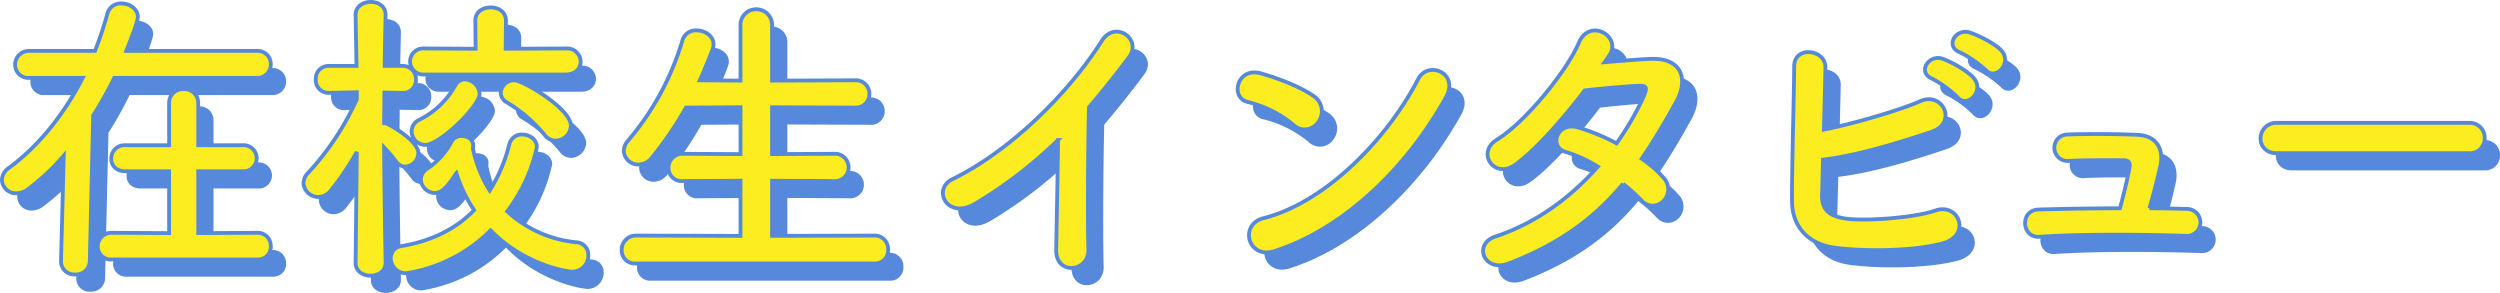 <svg xmlns="http://www.w3.org/2000/svg" width="653.14" height="76.52"><g data-name="グループ 1488"><path data-name="パス 1002" d="M71.22 72.28a3.291 3.291 0 003.52-3.44 3.4 3.4 0 00-3.52-3.52l-15.44.08V49.24H67.3a3.439 3.439 0 003.76-3.36 3.452 3.452 0 00-3.76-3.44H55.78V31.4a3.586 3.586 0 00-3.84-3.6 3.564 3.564 0 00-3.76 3.6v11.04H36.74a3.487 3.487 0 00-3.68 3.52c0 1.68 1.2 3.28 3.68 3.28h11.44V65.4l-14.96-.08a3.549 3.549 0 00-3.68 3.6 3.367 3.367 0 003.68 3.36zm-.16-47.44a3.5 3.5 0 003.68-3.6 3.424 3.424 0 00-3.68-3.44H36.98c.56-1.36 3.04-7.6 3.04-8.88 0-2.08-2.16-3.52-4.32-3.52a3.616 3.616 0 00-3.68 2.8 96.419 96.419 0 01-3.2 9.6H11.7a3.619 3.619 0 00-3.76 3.6 3.452 3.452 0 003.76 3.44h13.92C20.98 33.88 14.5 42.36 6.34 48.36a3.99 3.99 0 00-1.84 3.12A3.66 3.66 0 008.26 55a5.153 5.153 0 003.12-1.12 59.212 59.212 0 009.28-8.72l-.72 27.44v.16a3.417 3.417 0 003.68 3.44 3.586 3.586 0 003.84-3.6l.88-37.92a97.475 97.475 0 005.52-9.84zm80.8-.88c2.56 0 3.84-1.68 3.84-3.36a3.522 3.522 0 00-3.84-3.44l-15.76.08.08-7.36c0-2.32-2-3.44-4-3.44s-4 1.12-4 3.44l.08 7.36-13.44-.08a3.413 3.413 0 00-3.68 3.36 3.427 3.427 0 003.68 3.44zm-2.64 17.28a4.034 4.034 0 003.92-3.92c0-4.4-12.48-11.84-14.8-11.84a3.513 3.513 0 00-3.52 3.28 2.886 2.886 0 001.6 2.48 38.406 38.406 0 019.84 8.48 3.63 3.63 0 002.96 1.52zM129.3 29a4.053 4.053 0 00-3.84-3.76 2.862 2.862 0 00-2.48 1.52 21.892 21.892 0 01-9.44 9.04 3.346 3.346 0 00-2 3.04 3.621 3.621 0 003.6 3.52c3.68 0 14.16-10.08 14.16-13.36zm2.88 35.68c8.48 8.8 19.52 10.8 21.44 10.8a4.192 4.192 0 004.08-4.32 3.252 3.252 0 00-3.12-3.36 31 31 0 01-18.08-8.08 42.186 42.186 0 007.76-16.8c0-2-1.92-3.28-3.84-3.28a3.366 3.366 0 00-3.36 2.56 41.053 41.053 0 01-5.12 12.08 33.073 33.073 0 01-4.32-10.64 3.465 3.465 0 00-.08-.4 2.215 2.215 0 00.08-.72c0-1.6-1.44-2.48-2.96-2.48a2.881 2.881 0 00-2.72 1.52 19.086 19.086 0 01-6.24 6.96 3.509 3.509 0 00-1.76 2.88 3.751 3.751 0 003.68 3.52c1.6 0 3.04-1.2 5.6-5.2a38.559 38.559 0 004.64 9.68c-4.64 4.8-10.88 8-18.8 9.36a3.177 3.177 0 00-2.96 3.2 3.94 3.94 0 004 3.92 39.6 39.6 0 0022.08-11.2zm-27.44 8.4s-.32-17.6-.4-30.08a44.47 44.47 0 013.2 3.76 3.018 3.018 0 002.32 1.28 3.65 3.65 0 003.44-3.52c0-2.96-6.16-6.72-8-7.6a2.13 2.13 0 00-.96-.24c0-2.32.08-5.12.08-8l4.72.08h.16a3.312 3.312 0 003.36-3.52 3.4 3.4 0 00-3.52-3.52h-4.64c.08-7.12.24-13.2.24-13.2v-.08c0-2.32-1.92-3.44-3.84-3.44-2 0-4 1.12-4 3.44v.08l.24 13.2h-7.2a3.331 3.331 0 00-3.44 3.52 3.312 3.312 0 003.36 3.52h.08l7.28-.16v1.84a70.79 70.79 0 01-12.64 19.12 3.929 3.929 0 00-1.28 2.8 3.854 3.854 0 003.84 3.6 4.157 4.157 0 003.28-1.68 73.86 73.86 0 006.8-10.08l-.32 28.88v.08c0 2.24 1.92 3.36 3.92 3.36 1.92 0 3.92-1.12 3.92-3.36zm127.68.24a3.393 3.393 0 003.6-3.6 3.5 3.5 0 00-3.6-3.68l-26.72.08v-14.4l16.16.08a3.535 3.535 0 003.84-3.52 3.55 3.55 0 00-3.84-3.6l-16.16.08V32.52l21.6.08a3.535 3.535 0 003.84-3.52 3.55 3.55 0 00-3.84-3.6l-21.6.08V11.32a4.078 4.078 0 00-4.08-4.4 4.094 4.094 0 00-4.16 4.4v14.24l-10.64-.08q1.8-3.96 3.36-8.16a3.546 3.546 0 00.24-1.2c0-2.24-2.24-3.68-4.48-3.68a3.628 3.628 0 00-3.68 2.72 71.734 71.734 0 01-14.24 26.16 4.082 4.082 0 00-1.04 2.56 3.744 3.744 0 003.84 3.6 4.533 4.533 0 003.52-1.84 93.762 93.762 0 008.88-13.04l14.24-.08v12.24l-15.04-.08a3.635 3.635 0 00-3.76 3.68 3.408 3.408 0 003.76 3.44l15.04-.08v14.4l-27.28-.08a3.718 3.718 0 00-3.76 3.84 3.408 3.408 0 003.76 3.44zm48-32.24c-.08 9.36-.4 22.4-.48 28.8-.08 6.56 8.56 5.84 8.4-.24-.24-8-.08-28.96.16-37.12 3.44-4 6.88-8.32 10.48-13.12 3.44-4.64-3.6-9.76-7.12-4.24-9.04 14.24-24.32 28.96-39.04 36.16-5.44 2.64-1.28 10.8 6.08 6.32a116.955 116.955 0 0021.52-16.56zm101.36-11.2c3.52-6.32-4.72-9.68-7.28-4.72-8.08 15.68-24.24 32.24-40.32 36.32-6.64 1.68-4.08 10.8 2.72 8.64 18.4-5.84 34.96-22.24 44.88-40.24zm-33.36 6.48a4.73 4.73 0 00-1.04-6.64c-3.84-2.72-9.84-4.88-14.08-6.08-6.08-1.68-8.08 6.4-3.28 7.52a29.529 29.529 0 0111.84 5.92 4.237 4.237 0 006.56-.72zm79.6 16.16a45.6 45.6 0 014.8 4.32 3.841 3.841 0 005.68.24 4.335 4.335 0 00.16-6.08 30.22 30.22 0 00-5.76-5.04c3.12-4.56 6.08-9.52 9.04-14.88 3.12-5.68 1.68-11.44-6.56-11.2-3.84.16-8.24.56-12.16.88q.84-1.2 1.44-2.16c2.8-4.64-5.44-9.6-8.24-2.8-2.88 6.88-13.6 20.4-21.36 25.2-5.44 3.36-.72 10.32 4.64 6.64 5.36-3.76 12.72-12.16 18.32-19.52 2.72-.32 10.96-1.12 14.16-1.2 2.08-.08 2.4.32.88 3.6a78.624 78.624 0 01-6.72 11.44 52.943 52.943 0 00-10.08-4.16c-5.6-1.6-7.68 5.2-3.2 6.4a35.016 35.016 0 018.4 3.84c-6.8 7.68-15.68 14.56-26.72 18.24-6.08 2-2.96 9.52 3.44 7.04 13.76-5.28 22.72-12.24 29.84-20.8zm94.72-29.76c2.72 3.04 7.2-2 4-5.2-1.84-1.84-5.92-3.84-8.08-4.56-3.76-1.2-6.64 3.6-2.56 5.2a29.626 29.626 0 016.64 4.56zm-7.36 7.12c2.64 3.12 7.28-1.76 4.16-5.12-1.76-1.92-5.76-4.08-7.92-4.88-3.68-1.36-6.88 3.52-2.8 5.2a28.286 28.286 0 016.56 4.8zM480.26 46.2c9.12-1.04 20.8-4.72 28.4-7.28 6.88-2.4 2.88-10.56-2.96-8-6 2.64-18.88 6.24-25.2 7.44.16-5.92.32-11.92.4-16.24.08-4.72-8.16-5.84-8.16-.24-.08 9.52-.64 27.36-.56 35.36.08 6.56 4.32 11.12 11.36 12 8.4 1.04 20.64.8 27.84-1.12 7.84-2.08 4.4-10.72-1.68-8.64-5.68 2-18.64 2.8-23.28 2.16-4.8-.64-6.56-2.56-6.4-6.48.08-2.24.16-5.44.24-8.96zm85.28 12.72c1.04-3.44 2.08-7.6 2.88-11.12.88-4.16-.8-7.84-6-8.08-4-.16-11.28-.32-18.32-.08a3.458 3.458 0 10.56 6.88c5.28-.24 10.72-.16 14.08-.16 1.52 0 1.84.72 1.6 1.92-.4 2.48-1.52 7.04-2.48 10.64-8.08 0-15.92.16-21.28.32-4.96.16-4.48 7.44.24 7.12 10.56-.72 26.56-.64 38.32-.24a3.523 3.523 0 10.16-7.04c-3.04-.08-6.32-.16-9.76-.16zm83.52-14.4a3.862 3.862 0 004.08-3.92 3.879 3.879 0 00-4.08-4h-50.24a4.08 4.08 0 00-4.24 4.08c0 1.92 1.36 3.84 4.24 3.84z" fill="#5689db"/><path data-name="パス 1003" d="M67.22 67.78a3.291 3.291 0 003.52-3.44 3.4 3.4 0 00-3.52-3.52l-15.44.08V44.74H63.3a3.439 3.439 0 003.76-3.36 3.452 3.452 0 00-3.76-3.44H51.78V26.9a3.586 3.586 0 00-3.84-3.6 3.564 3.564 0 00-3.76 3.6v11.04H32.74a3.487 3.487 0 00-3.68 3.52c0 1.68 1.2 3.28 3.68 3.28h11.44V60.9l-14.96-.08a3.549 3.549 0 00-3.68 3.6 3.367 3.367 0 003.68 3.36zm-.16-47.44a3.5 3.5 0 003.68-3.6 3.424 3.424 0 00-3.68-3.44H32.98c.56-1.36 3.04-7.6 3.04-8.88C36.02 2.34 33.86.9 31.7.9a3.616 3.616 0 00-3.68 2.8 96.419 96.419 0 01-3.2 9.6H7.7a3.619 3.619 0 00-3.76 3.6 3.452 3.452 0 003.76 3.44h13.92C16.98 29.38 10.5 37.86 2.34 43.86A3.99 3.99 0 00.5 46.98a3.66 3.66 0 003.76 3.52 5.153 5.153 0 003.12-1.12 59.212 59.212 0 009.28-8.72l-.72 27.44v.16a3.417 3.417 0 003.68 3.44 3.586 3.586 0 003.84-3.6l.88-37.92a97.475 97.475 0 005.52-9.84zm80.8-.88c2.56 0 3.84-1.68 3.84-3.36a3.522 3.522 0 00-3.84-3.44l-15.76.08.08-7.36c0-2.32-2-3.44-4-3.44s-4 1.12-4 3.44l.08 7.36-13.44-.08a3.413 3.413 0 00-3.68 3.36 3.427 3.427 0 003.68 3.44zm-2.64 17.28a4.034 4.034 0 003.92-3.92c0-4.4-12.48-11.84-14.8-11.84a3.513 3.513 0 00-3.52 3.28 2.886 2.886 0 001.6 2.48 38.406 38.406 0 019.84 8.48 3.63 3.63 0 002.96 1.52zM125.3 24.5a4.053 4.053 0 00-3.84-3.76 2.862 2.862 0 00-2.48 1.52 21.892 21.892 0 01-9.44 9.04 3.346 3.346 0 00-2 3.04 3.621 3.621 0 003.6 3.52c3.68 0 14.16-10.08 14.16-13.36zm2.88 35.68c8.48 8.8 19.52 10.8 21.44 10.8a4.192 4.192 0 004.08-4.32 3.252 3.252 0 00-3.12-3.36 31 31 0 01-18.08-8.08 42.186 42.186 0 007.76-16.8c0-2-1.92-3.28-3.84-3.28a3.366 3.366 0 00-3.36 2.56 41.053 41.053 0 01-5.12 12.08 33.073 33.073 0 01-4.32-10.64 3.465 3.465 0 00-.08-.4 2.215 2.215 0 00.08-.72c0-1.6-1.44-2.48-2.96-2.48a2.881 2.881 0 00-2.72 1.52 19.086 19.086 0 01-6.24 6.96 3.509 3.509 0 00-1.76 2.88 3.751 3.751 0 003.68 3.52c1.6 0 3.04-1.2 5.6-5.2a38.559 38.559 0 004.64 9.68c-4.64 4.8-10.88 8-18.8 9.36a3.177 3.177 0 00-2.96 3.2 3.94 3.94 0 004 3.92 39.6 39.6 0 0022.08-11.2zm-27.44 8.4s-.32-17.6-.4-30.08a44.47 44.47 0 013.2 3.76 3.018 3.018 0 002.32 1.28 3.65 3.65 0 003.44-3.52c0-2.96-6.16-6.72-8-7.6a2.13 2.13 0 00-.96-.24c0-2.32.08-5.12.08-8l4.72.08h.16a3.312 3.312 0 003.36-3.52 3.4 3.4 0 00-3.52-3.52h-4.64c.08-7.12.24-13.2.24-13.2v-.08c0-2.32-1.92-3.44-3.84-3.44-2 0-4 1.12-4 3.44v.08l.24 13.2h-7.2a3.331 3.331 0 00-3.44 3.52 3.312 3.312 0 003.36 3.52h.08l7.28-.16v1.84a70.79 70.79 0 01-12.64 19.12 3.929 3.929 0 00-1.28 2.8 3.854 3.854 0 003.84 3.6 4.157 4.157 0 003.28-1.68 73.86 73.86 0 006.8-10.08l-.32 28.88v.08c0 2.24 1.92 3.36 3.92 3.36 1.92 0 3.92-1.12 3.92-3.36zm127.68.24a3.393 3.393 0 003.6-3.6 3.5 3.5 0 00-3.6-3.68l-26.72.08v-14.4l16.16.08a3.535 3.535 0 003.84-3.52 3.55 3.55 0 00-3.84-3.6l-16.16.08V28.02l21.6.08a3.535 3.535 0 003.84-3.52 3.55 3.55 0 00-3.84-3.6l-21.6.08V6.82a4.078 4.078 0 00-4.08-4.4 4.094 4.094 0 00-4.16 4.4v14.24l-10.64-.08q1.8-3.96 3.36-8.16a3.546 3.546 0 00.24-1.2c0-2.24-2.24-3.68-4.48-3.68a3.628 3.628 0 00-3.68 2.72 71.734 71.734 0 01-14.24 26.16 4.082 4.082 0 00-1.04 2.56 3.744 3.744 0 003.84 3.6 4.533 4.533 0 003.52-1.84 93.762 93.762 0 008.88-13.04l14.24-.08v12.24l-15.04-.08a3.635 3.635 0 00-3.76 3.68 3.408 3.408 0 003.76 3.44l15.04-.08v14.4l-27.28-.08a3.718 3.718 0 00-3.76 3.84 3.408 3.408 0 003.76 3.44zm48-32.24c-.08 9.36-.4 22.4-.48 28.8-.08 6.56 8.56 5.84 8.4-.24-.24-8-.08-28.96.16-37.12 3.44-4 6.88-8.32 10.48-13.12 3.44-4.64-3.6-9.76-7.12-4.24-9.04 14.24-24.32 28.96-39.04 36.16-5.44 2.64-1.28 10.8 6.08 6.32a116.955 116.955 0 0021.52-16.56zm101.36-11.2c3.52-6.32-4.72-9.68-7.28-4.72-8.08 15.68-24.24 32.24-40.32 36.32-6.64 1.68-4.08 10.8 2.72 8.64 18.4-5.84 34.96-22.24 44.88-40.24zm-33.36 6.48a4.73 4.73 0 00-1.04-6.64c-3.84-2.72-9.84-4.88-14.08-6.08-6.08-1.68-8.08 6.4-3.28 7.52a29.529 29.529 0 0111.84 5.92 4.237 4.237 0 006.56-.72zm79.6 16.16a45.6 45.6 0 014.8 4.32 3.841 3.841 0 005.68.24 4.335 4.335 0 00.16-6.08 30.22 30.22 0 00-5.76-5.04c3.12-4.56 6.08-9.52 9.04-14.88 3.12-5.68 1.68-11.44-6.56-11.2-3.84.16-8.24.56-12.16.88q.84-1.2 1.44-2.16c2.8-4.64-5.44-9.6-8.24-2.8-2.88 6.88-13.6 20.4-21.36 25.2-5.44 3.36-.72 10.32 4.64 6.64 5.36-3.76 12.72-12.16 18.32-19.52 2.72-.32 10.96-1.12 14.16-1.2 2.08-.08 2.4.32.88 3.6a78.624 78.624 0 01-6.72 11.44 52.943 52.943 0 00-10.08-4.16c-5.6-1.6-7.68 5.2-3.2 6.4a35.016 35.016 0 018.4 3.84c-6.8 7.68-15.68 14.56-26.72 18.24-6.08 2-2.96 9.52 3.44 7.04 13.76-5.28 22.72-12.24 29.84-20.8zm94.72-29.76c2.72 3.04 7.2-2 4-5.2-1.84-1.84-5.92-3.84-8.08-4.56-3.76-1.2-6.64 3.6-2.56 5.2a29.626 29.626 0 016.64 4.56zm-7.36 7.12c2.64 3.12 7.28-1.76 4.16-5.12-1.76-1.92-5.76-4.08-7.92-4.88-3.68-1.36-6.88 3.52-2.8 5.2a28.286 28.286 0 016.56 4.8zM476.26 41.7c9.12-1.04 20.8-4.72 28.4-7.28 6.88-2.4 2.88-10.56-2.96-8-6 2.64-18.88 6.24-25.2 7.44.16-5.92.32-11.92.4-16.24.08-4.72-8.16-5.84-8.16-.24-.08 9.52-.64 27.36-.56 35.36.08 6.56 4.32 11.12 11.36 12 8.4 1.04 20.64.8 27.84-1.12 7.84-2.08 4.4-10.72-1.68-8.64-5.68 2-18.64 2.8-23.28 2.16-4.8-.64-6.56-2.56-6.4-6.48.08-2.24.16-5.44.24-8.96zm85.28 12.72c1.04-3.44 2.08-7.6 2.88-11.12.88-4.16-.8-7.84-6-8.08-4-.16-11.28-.32-18.32-.08a3.458 3.458 0 10.56 6.88c5.28-.24 10.72-.16 14.08-.16 1.52 0 1.84.72 1.6 1.92-.4 2.48-1.52 7.04-2.48 10.64-8.08 0-15.92.16-21.28.32-4.96.16-4.48 7.44.24 7.12 10.56-.72 26.56-.64 38.32-.24a3.523 3.523 0 10.16-7.04c-3.04-.08-6.32-.16-9.76-.16zm83.52-14.4a3.862 3.862 0 004.08-3.92 3.879 3.879 0 00-4.08-4h-50.24a4.08 4.08 0 00-4.24 4.08c0 1.92 1.36 3.84 4.24 3.84z" fill="#fced21" stroke="#5789db"/></g></svg>
